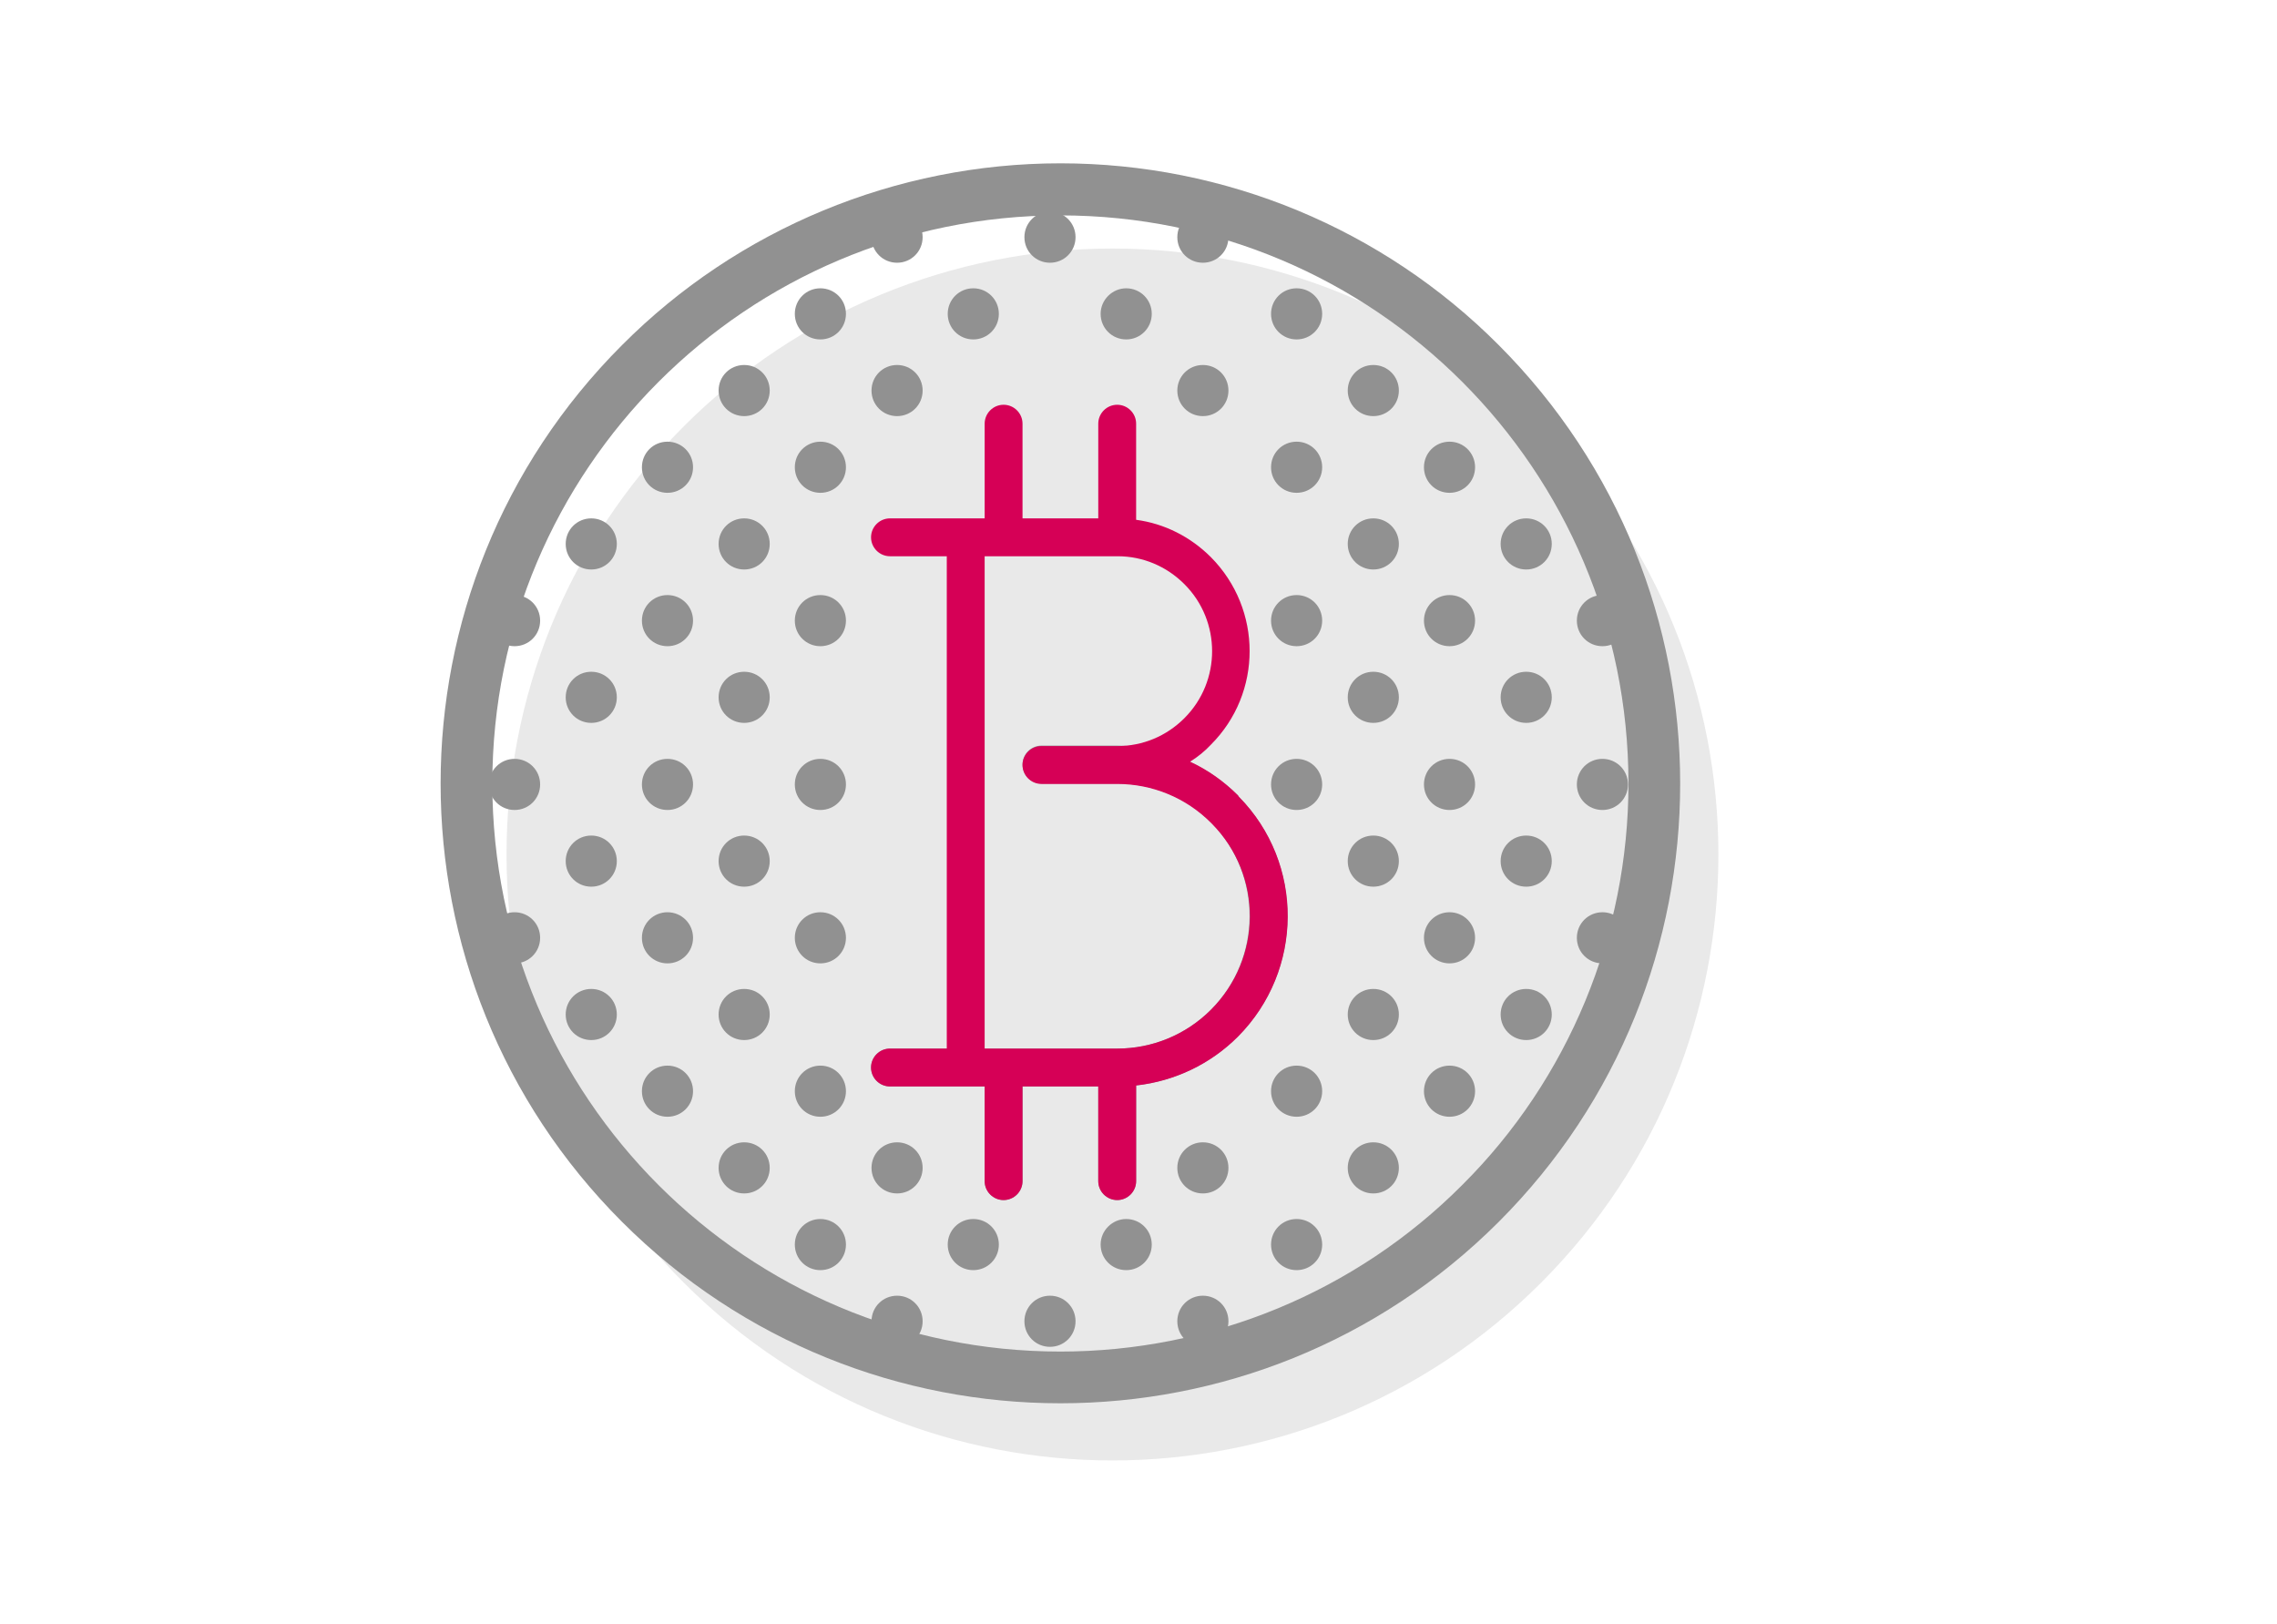 <?xml version="1.0" encoding="utf-8"?>
<!-- Generator: Adobe Illustrator 21.0.0, SVG Export Plug-In . SVG Version: 6.00 Build 0)  -->
<svg version="1.1" id="Layer_1" xmlns="http://www.w3.org/2000/svg" xmlns:xlink="http://www.w3.org/1999/xlink" x="0px" y="0px"
	 width="481px" height="343px" viewBox="0 0 481 343" style="enable-background:new 0 0 481 343;" xml:space="preserve">
<style type="text/css">
	.st0{fill:#E9E9E9;}
	.st1{fill:#919191;}
	.st2{fill:#D60056;}
</style>
<g>
	<path id="Forma_1" class="st0" d="M325.5,90c50,50,50,131,0,181s-131,50-181,0s-50-131,0-181c24-24,56.6-37.5,90.5-37.5
		C269,52.5,301.5,65.9,325.5,90z"/>
	<path class="st1" d="M322.4,176.5c3,0,5.4,2.4,5.4,5.4s-2.4,5.4-5.4,5.4s-5.4-2.4-5.4-5.4l0,0C317,178.9,319.4,176.5,322.4,176.5z
		 M338.5,160.3c3,0,5.4,2.4,5.4,5.4s-2.4,5.4-5.4,5.4s-5.4-2.4-5.4-5.4l0,0C333.1,162.7,335.5,160.3,338.5,160.3L338.5,160.3
		L338.5,160.3z M338.5,192.7c3,0,5.4,2.4,5.4,5.4s-2.4,5.4-5.4,5.4s-5.4-2.4-5.4-5.4l0,0C333.1,195.1,335.5,192.7,338.5,192.7
		L338.5,192.7L338.5,192.7z M290.1,176.5c3,0,5.4,2.4,5.4,5.4s-2.4,5.4-5.4,5.4s-5.4-2.4-5.4-5.4l0,0
		C284.7,178.9,287.1,176.5,290.1,176.5C290,176.5,290.1,176.5,290.1,176.5L290.1,176.5z M273.9,160.3c3,0,5.4,2.4,5.4,5.4
		s-2.4,5.4-5.4,5.4s-5.4-2.4-5.4-5.4l0,0C268.5,162.7,270.9,160.3,273.9,160.3L273.9,160.3L273.9,160.3z M306.2,160.3
		c3,0,5.4,2.4,5.4,5.4s-2.4,5.4-5.4,5.4s-5.4-2.4-5.4-5.4l0,0C300.8,162.7,303.2,160.3,306.2,160.3L306.2,160.3L306.2,160.3z
		 M306.2,192.7c3,0,5.4,2.4,5.4,5.4s-2.4,5.4-5.4,5.4s-5.4-2.4-5.4-5.4l0,0C300.8,195.1,303.2,192.7,306.2,192.7L306.2,192.7
		L306.2,192.7z M322.4,208.9c3,0,5.4,2.4,5.4,5.4s-2.4,5.4-5.4,5.4s-5.4-2.4-5.4-5.4l0,0C317,211.3,319.4,208.9,322.4,208.9
		L322.4,208.9L322.4,208.9z M290.1,208.9c3,0,5.4,2.4,5.4,5.4s-2.4,5.4-5.4,5.4s-5.4-2.4-5.4-5.4l0,0
		C284.7,211.3,287.1,208.9,290.1,208.9C290,208.9,290.1,208.9,290.1,208.9L290.1,208.9z M290.1,241.3c3,0,5.4,2.4,5.4,5.4
		s-2.4,5.4-5.4,5.4s-5.4-2.4-5.4-5.4l0,0C284.7,243.7,287.1,241.3,290.1,241.3L290.1,241.3L290.1,241.3z M273.9,225.1
		c3,0,5.4,2.4,5.4,5.4s-2.4,5.4-5.4,5.4s-5.4-2.4-5.4-5.4l0,0C268.5,227.5,270.9,225.1,273.9,225.1L273.9,225.1z M306.2,225.1
		c3,0,5.4,2.4,5.4,5.4s-2.4,5.4-5.4,5.4s-5.4-2.4-5.4-5.4l0,0C300.8,227.5,303.2,225.1,306.2,225.1L306.2,225.1L306.2,225.1z
		 M273.9,257.5c3,0,5.4,2.4,5.4,5.4s-2.4,5.4-5.4,5.4s-5.4-2.4-5.4-5.4l0,0C268.5,259.9,270.9,257.5,273.9,257.5L273.9,257.5z
		 M157.2,176.5c3,0,5.4,2.4,5.4,5.4s-2.4,5.4-5.4,5.4s-5.4-2.4-5.4-5.4l0,0C151.8,178.9,154.2,176.5,157.2,176.5L157.2,176.5z
		 M173.3,160.3c3,0,5.4,2.4,5.4,5.4s-2.4,5.4-5.4,5.4s-5.4-2.4-5.4-5.4l0,0C167.9,162.7,170.3,160.3,173.3,160.3L173.3,160.3
		L173.3,160.3z M173.3,192.7c3,0,5.4,2.4,5.4,5.4s-2.4,5.4-5.4,5.4s-5.4-2.4-5.4-5.4l0,0C167.9,195.1,170.3,192.7,173.3,192.7
		L173.3,192.7L173.3,192.7z M124.9,176.5c3,0,5.4,2.4,5.4,5.4s-2.4,5.4-5.4,5.4s-5.4-2.4-5.4-5.4l0,0
		C119.5,178.9,121.9,176.5,124.9,176.5C124.8,176.5,124.8,176.5,124.9,176.5L124.9,176.5z M141,160.3c3,0,5.4,2.4,5.4,5.4
		s-2.4,5.4-5.4,5.4s-5.4-2.4-5.4-5.4l0,0C135.6,162.7,138,160.3,141,160.3L141,160.3L141,160.3z M141,192.7c3,0,5.4,2.4,5.4,5.4
		s-2.4,5.4-5.4,5.4s-5.4-2.4-5.4-5.4l0,0C135.6,195.1,138,192.7,141,192.7L141,192.7L141,192.7z M108.7,160.3c3,0,5.4,2.4,5.4,5.4
		s-2.4,5.4-5.4,5.4s-5.4-2.4-5.4-5.4l0,0C103.3,162.7,105.7,160.3,108.7,160.3z M108.7,192.7c3,0,5.4,2.4,5.4,5.4s-2.4,5.4-5.4,5.4
		s-5.4-2.4-5.4-5.4l0,0C103.3,195.1,105.7,192.7,108.7,192.7L108.7,192.7z M157.2,208.9c3,0,5.4,2.4,5.4,5.4s-2.4,5.4-5.4,5.4
		s-5.4-2.4-5.4-5.4l0,0C151.8,211.3,154.2,208.9,157.2,208.9L157.2,208.9z M124.9,208.9c3,0,5.4,2.4,5.4,5.4s-2.4,5.4-5.4,5.4
		s-5.4-2.4-5.4-5.4l0,0C119.5,211.3,121.9,208.9,124.9,208.9L124.9,208.9z M157.2,241.3c3,0,5.4,2.4,5.4,5.4s-2.4,5.4-5.4,5.4
		s-5.4-2.4-5.4-5.4l0,0C151.8,243.7,154.2,241.3,157.2,241.3L157.2,241.3z M173.3,225.1c3,0,5.4,2.4,5.4,5.4s-2.4,5.4-5.4,5.4
		s-5.4-2.4-5.4-5.4l0,0C167.9,227.5,170.3,225.1,173.3,225.1L173.3,225.1z M173.3,257.5c3,0,5.4,2.4,5.4,5.4s-2.4,5.4-5.4,5.4
		s-5.4-2.4-5.4-5.4l0,0C167.9,259.9,170.3,257.5,173.3,257.5L173.3,257.5z M189.5,241.3c3,0,5.4,2.4,5.4,5.4s-2.4,5.4-5.4,5.4
		s-5.4-2.4-5.4-5.4l0,0C184.1,243.7,186.5,241.3,189.5,241.3L189.5,241.3z M141,225.1c3,0,5.4,2.4,5.4,5.4s-2.4,5.4-5.4,5.4
		s-5.4-2.4-5.4-5.4l0,0C135.6,227.5,138,225.1,141,225.1L141,225.1z M205.6,257.5c3,0,5.4,2.4,5.4,5.4s-2.4,5.4-5.4,5.4
		s-5.4-2.4-5.4-5.4l0,0C200.2,259.9,202.6,257.5,205.6,257.5L205.6,257.5z M254.1,241.3c3,0,5.4,2.4,5.4,5.4s-2.4,5.4-5.4,5.4
		s-5.4-2.4-5.4-5.4l0,0C248.7,243.7,251.1,241.3,254.1,241.3z M189.5,273.7c3,0,5.4,2.4,5.4,5.4s-2.4,5.4-5.4,5.4s-5.4-2.4-5.4-5.4
		l0,0C184.1,276.1,186.5,273.7,189.5,273.7L189.5,273.7z M221.8,273.7c3,0,5.4,2.4,5.4,5.4s-2.4,5.4-5.4,5.4s-5.4-2.4-5.4-5.4l0,0
		C216.4,276.1,218.8,273.7,221.8,273.7L221.8,273.7L221.8,273.7z M254.1,273.7c3,0,5.4,2.4,5.4,5.4s-2.4,5.4-5.4,5.4
		s-5.4-2.4-5.4-5.4l0,0C248.7,276.1,251.1,273.7,254.1,273.7L254.1,273.7L254.1,273.7z M237.9,257.5c3,0,5.4,2.4,5.4,5.4
		s-2.4,5.4-5.4,5.4s-5.4-2.4-5.4-5.4l0,0C232.5,259.9,235,257.5,237.9,257.5L237.9,257.5z M273.9,60.9c3,0,5.4,2.4,5.4,5.4
		s-2.4,5.4-5.4,5.4s-5.4-2.4-5.4-5.4l0,0C268.5,63.3,270.9,60.9,273.9,60.9L273.9,60.9z M290.1,77.1c3,0,5.4,2.4,5.4,5.4
		s-2.4,5.4-5.4,5.4s-5.4-2.4-5.4-5.4l0,0C284.7,79.5,287.1,77.1,290.1,77.1L290.1,77.1L290.1,77.1z M322.4,109.5
		c3,0,5.4,2.4,5.4,5.4s-2.4,5.4-5.4,5.4s-5.4-2.4-5.4-5.4l0,0C317,111.9,319.4,109.5,322.4,109.5z M338.5,125.7c3,0,5.4,2.4,5.4,5.4
		s-2.4,5.4-5.4,5.4s-5.4-2.4-5.4-5.4l0,0C333.1,128.1,335.5,125.7,338.5,125.7L338.5,125.7z M290.1,109.5c3,0,5.4,2.4,5.4,5.4
		s-2.4,5.4-5.4,5.4s-5.4-2.4-5.4-5.4l0,0C284.7,111.9,287.1,109.5,290.1,109.5L290.1,109.5z M273.9,93.3c3,0,5.4,2.4,5.4,5.4
		s-2.4,5.4-5.4,5.4s-5.4-2.4-5.4-5.4l0,0C268.5,95.7,270.9,93.3,273.9,93.3L273.9,93.3z M306.2,93.3c3,0,5.4,2.4,5.4,5.4
		s-2.4,5.4-5.4,5.4s-5.4-2.4-5.4-5.4l0,0C300.8,95.7,303.2,93.3,306.2,93.3L306.2,93.3L306.2,93.3z M273.9,125.7
		c3,0,5.4,2.4,5.4,5.4s-2.4,5.4-5.4,5.4s-5.4-2.4-5.4-5.4l0,0C268.5,128.1,270.9,125.7,273.9,125.7z M306.2,125.7
		c3,0,5.4,2.4,5.4,5.4s-2.4,5.4-5.4,5.4s-5.4-2.4-5.4-5.4l0,0C300.8,128.1,303.2,125.7,306.2,125.7L306.2,125.7z M322.4,141.9
		c3,0,5.4,2.4,5.4,5.4s-2.4,5.4-5.4,5.4s-5.4-2.4-5.4-5.4l0,0C317,144.3,319.4,141.9,322.4,141.9L322.4,141.9z M290.1,141.9
		c3,0,5.4,2.4,5.4,5.4s-2.4,5.4-5.4,5.4s-5.4-2.4-5.4-5.4l0,0C284.7,144.3,287.1,141.9,290.1,141.9L290.1,141.9z M173.3,60.9
		c3,0,5.4,2.4,5.4,5.4s-2.4,5.4-5.4,5.4s-5.4-2.4-5.4-5.4l0,0C167.9,63.3,170.3,60.9,173.3,60.9z M189.5,44.7c3,0,5.4,2.4,5.4,5.4
		s-2.4,5.4-5.4,5.4s-5.4-2.4-5.4-5.4l0,0C184.1,47.1,186.5,44.7,189.5,44.7L189.5,44.7L189.5,44.7z M205.6,60.9c3,0,5.4,2.4,5.4,5.4
		s-2.4,5.4-5.4,5.4s-5.4-2.4-5.4-5.4l0,0C200.2,63.3,202.6,60.9,205.6,60.9L205.6,60.9L205.6,60.9z M221.8,44.7c3,0,5.4,2.4,5.4,5.4
		s-2.4,5.4-5.4,5.4s-5.4-2.4-5.4-5.4l0,0C216.4,47.1,218.8,44.7,221.8,44.7L221.8,44.7L221.8,44.7z M254.1,44.7c3,0,5.4,2.4,5.4,5.4
		s-2.4,5.4-5.4,5.4s-5.4-2.4-5.4-5.4l0,0C248.7,47.1,251.1,44.7,254.1,44.7L254.1,44.7L254.1,44.7z M157.2,77.1c3,0,5.4,2.4,5.4,5.4
		s-2.4,5.4-5.4,5.4s-5.4-2.4-5.4-5.4l0,0C151.8,79.5,154.2,77.1,157.2,77.1z M189.5,77.1c3,0,5.4,2.4,5.4,5.4s-2.4,5.4-5.4,5.4
		s-5.4-2.4-5.4-5.4l0,0C184.1,79.5,186.5,77.1,189.5,77.1z M254.1,77.1c3,0,5.4,2.4,5.4,5.4s-2.4,5.4-5.4,5.4s-5.4-2.4-5.4-5.4l0,0
		C248.7,79.5,251.1,77.1,254.1,77.1L254.1,77.1L254.1,77.1z M237.9,60.9c3,0,5.4,2.4,5.4,5.4s-2.4,5.4-5.4,5.4s-5.4-2.4-5.4-5.4l0,0
		C232.5,63.3,235,60.9,237.9,60.9L237.9,60.9z M157.2,109.5c3,0,5.4,2.4,5.4,5.4s-2.4,5.4-5.4,5.4s-5.4-2.4-5.4-5.4l0,0
		C151.8,111.9,154.2,109.5,157.2,109.5z M173.3,93.3c3,0,5.4,2.4,5.4,5.4s-2.4,5.4-5.4,5.4s-5.4-2.4-5.4-5.4l0,0
		C167.9,95.7,170.3,93.3,173.3,93.3L173.3,93.3L173.3,93.3z M173.3,125.7c3,0,5.4,2.4,5.4,5.4s-2.4,5.4-5.4,5.4s-5.4-2.4-5.4-5.4
		l0,0C167.9,128.1,170.3,125.7,173.3,125.7L173.3,125.7L173.3,125.7z M124.9,109.5c3,0,5.4,2.4,5.4,5.4s-2.4,5.4-5.4,5.4
		s-5.4-2.4-5.4-5.4l0,0C119.5,111.9,121.9,109.5,124.9,109.5C124.8,109.5,124.8,109.5,124.9,109.5L124.9,109.5z M141,93.3
		c3,0,5.4,2.4,5.4,5.4s-2.4,5.4-5.4,5.4s-5.4-2.4-5.4-5.4l0,0C135.6,95.7,138,93.3,141,93.3L141,93.3L141,93.3z M141,125.7
		c3,0,5.4,2.4,5.4,5.4s-2.4,5.4-5.4,5.4s-5.4-2.4-5.4-5.4l0,0C135.6,128.1,138,125.7,141,125.7L141,125.7L141,125.7z M108.7,125.7
		c3,0,5.4,2.4,5.4,5.4s-2.4,5.4-5.4,5.4s-5.4-2.4-5.4-5.4l0,0C103.3,128.1,105.7,125.7,108.7,125.7L108.7,125.7L108.7,125.7z
		 M157.2,141.9c3,0,5.4,2.4,5.4,5.4s-2.4,5.4-5.4,5.4s-5.4-2.4-5.4-5.4l0,0C151.8,144.3,154.2,141.9,157.2,141.9L157.2,141.9
		L157.2,141.9z M124.9,141.9c3,0,5.4,2.4,5.4,5.4s-2.4,5.4-5.4,5.4s-5.4-2.4-5.4-5.4l0,0C119.5,144.3,121.9,141.9,124.9,141.9
		C124.8,141.9,124.8,141.9,124.9,141.9L124.9,141.9z"/>
	<path id="Forma_1-2" class="st1" d="M344,165.5c0-66.3-53.7-120-120-120s-120,53.7-120,120s53.7,120,120,120
		c31.8,0,62.4-12.6,84.9-35.2C331.4,227.9,344,197.3,344,165.5L344,165.5z M316.6,72.9c51.1,51.2,51.1,134.1,0,185.2
		s-134.1,51.1-185.2,0s-51.1-134.1,0-185.2c24.5-24.6,57.9-38.4,92.6-38.4C258.8,34.5,292.1,48.3,316.6,72.9z M236,165.5
		c-2.2,0-4-1.8-4-4s1.8-4,4-4c9.6,0,18.7,3.8,25.5,10.5l0.2,0.3c13.8,14.1,13.7,36.7-0.2,50.6l0,0l0,0c-6.7,6.8-15.9,10.6-25.5,10.6
		h-48c-2.2,0-4-1.8-4-4s1.8-4,4-4h48c7.4,0,14.5-2.9,19.8-8.2l0,0c10.8-10.9,10.9-28.4,0.2-39.4l-0.2-0.2
		C250.6,168.4,243.4,165.5,236,165.5z M220,165.5c-2.2,0-4-1.8-4-4s1.8-4,4-4h16c2.2,0,4,1.8,4,4s-1.8,4-4,4H220z M208,225.5
		c0-2.2,1.8-4,4-4s4,1.8,4,4v24c0,2.2-1.8,4-4,4s-4-1.8-4-4V225.5z M232,225.5c0-2.2,1.8-4,4-4s4,1.8,4,4v24c0,2.2-1.8,4-4,4
		s-4-1.8-4-4V225.5z"/>
	<path class="st2" d="M261.7,168.3l-0.2-0.3c-3-3-6.4-5.4-10.1-7.1c1.6-1,3.1-2.2,4.4-3.6l0,0l0,0l0,0c10.9-10.9,10.9-28.6,0-39.6
		l0,0l0,0c-4.3-4.3-9.8-7.1-15.8-7.9V89.5c0-2.2-1.8-4-4-4s-4,1.8-4,4v20h-16v-20c0-2.2-1.8-4-4-4s-4,1.8-4,4v20h-20
		c-2.2,0-4,1.8-4,4s1.8,4,4,4h12v104h-12c-2.2,0-4,1.8-4,4s1.8,4,4,4h20v20c0,2.2,1.8,4,4,4s4-1.8,4-4v-20h16v20c0,2.2,1.8,4,4,4
		s4-1.8,4-4v-20.2c8.1-0.9,15.7-4.5,21.5-10.3l0,0l0,0C275.4,205,275.6,182.4,261.7,168.3z M255.8,213.3L255.8,213.3
		c-5.3,5.3-12.4,8.2-19.8,8.2h-28v-104h3.9h0.1h0.1H236h0.1l0,0c5.3,0,10.3,2.1,14.1,5.9l0,0c7.8,7.8,7.8,20.5,0,28.3l0,0
		c-3.8,3.8-8.8,5.9-14.2,5.9h-16c-2.2,0-4,1.8-4,4s1.8,4,4,4h16l0,0l0,0l0,0l0,0c7.4,0,14.5,2.9,19.8,8.2l0.2,0.2
		C266.8,184.9,266.7,202.4,255.8,213.3z"/>
</g>
</svg>

